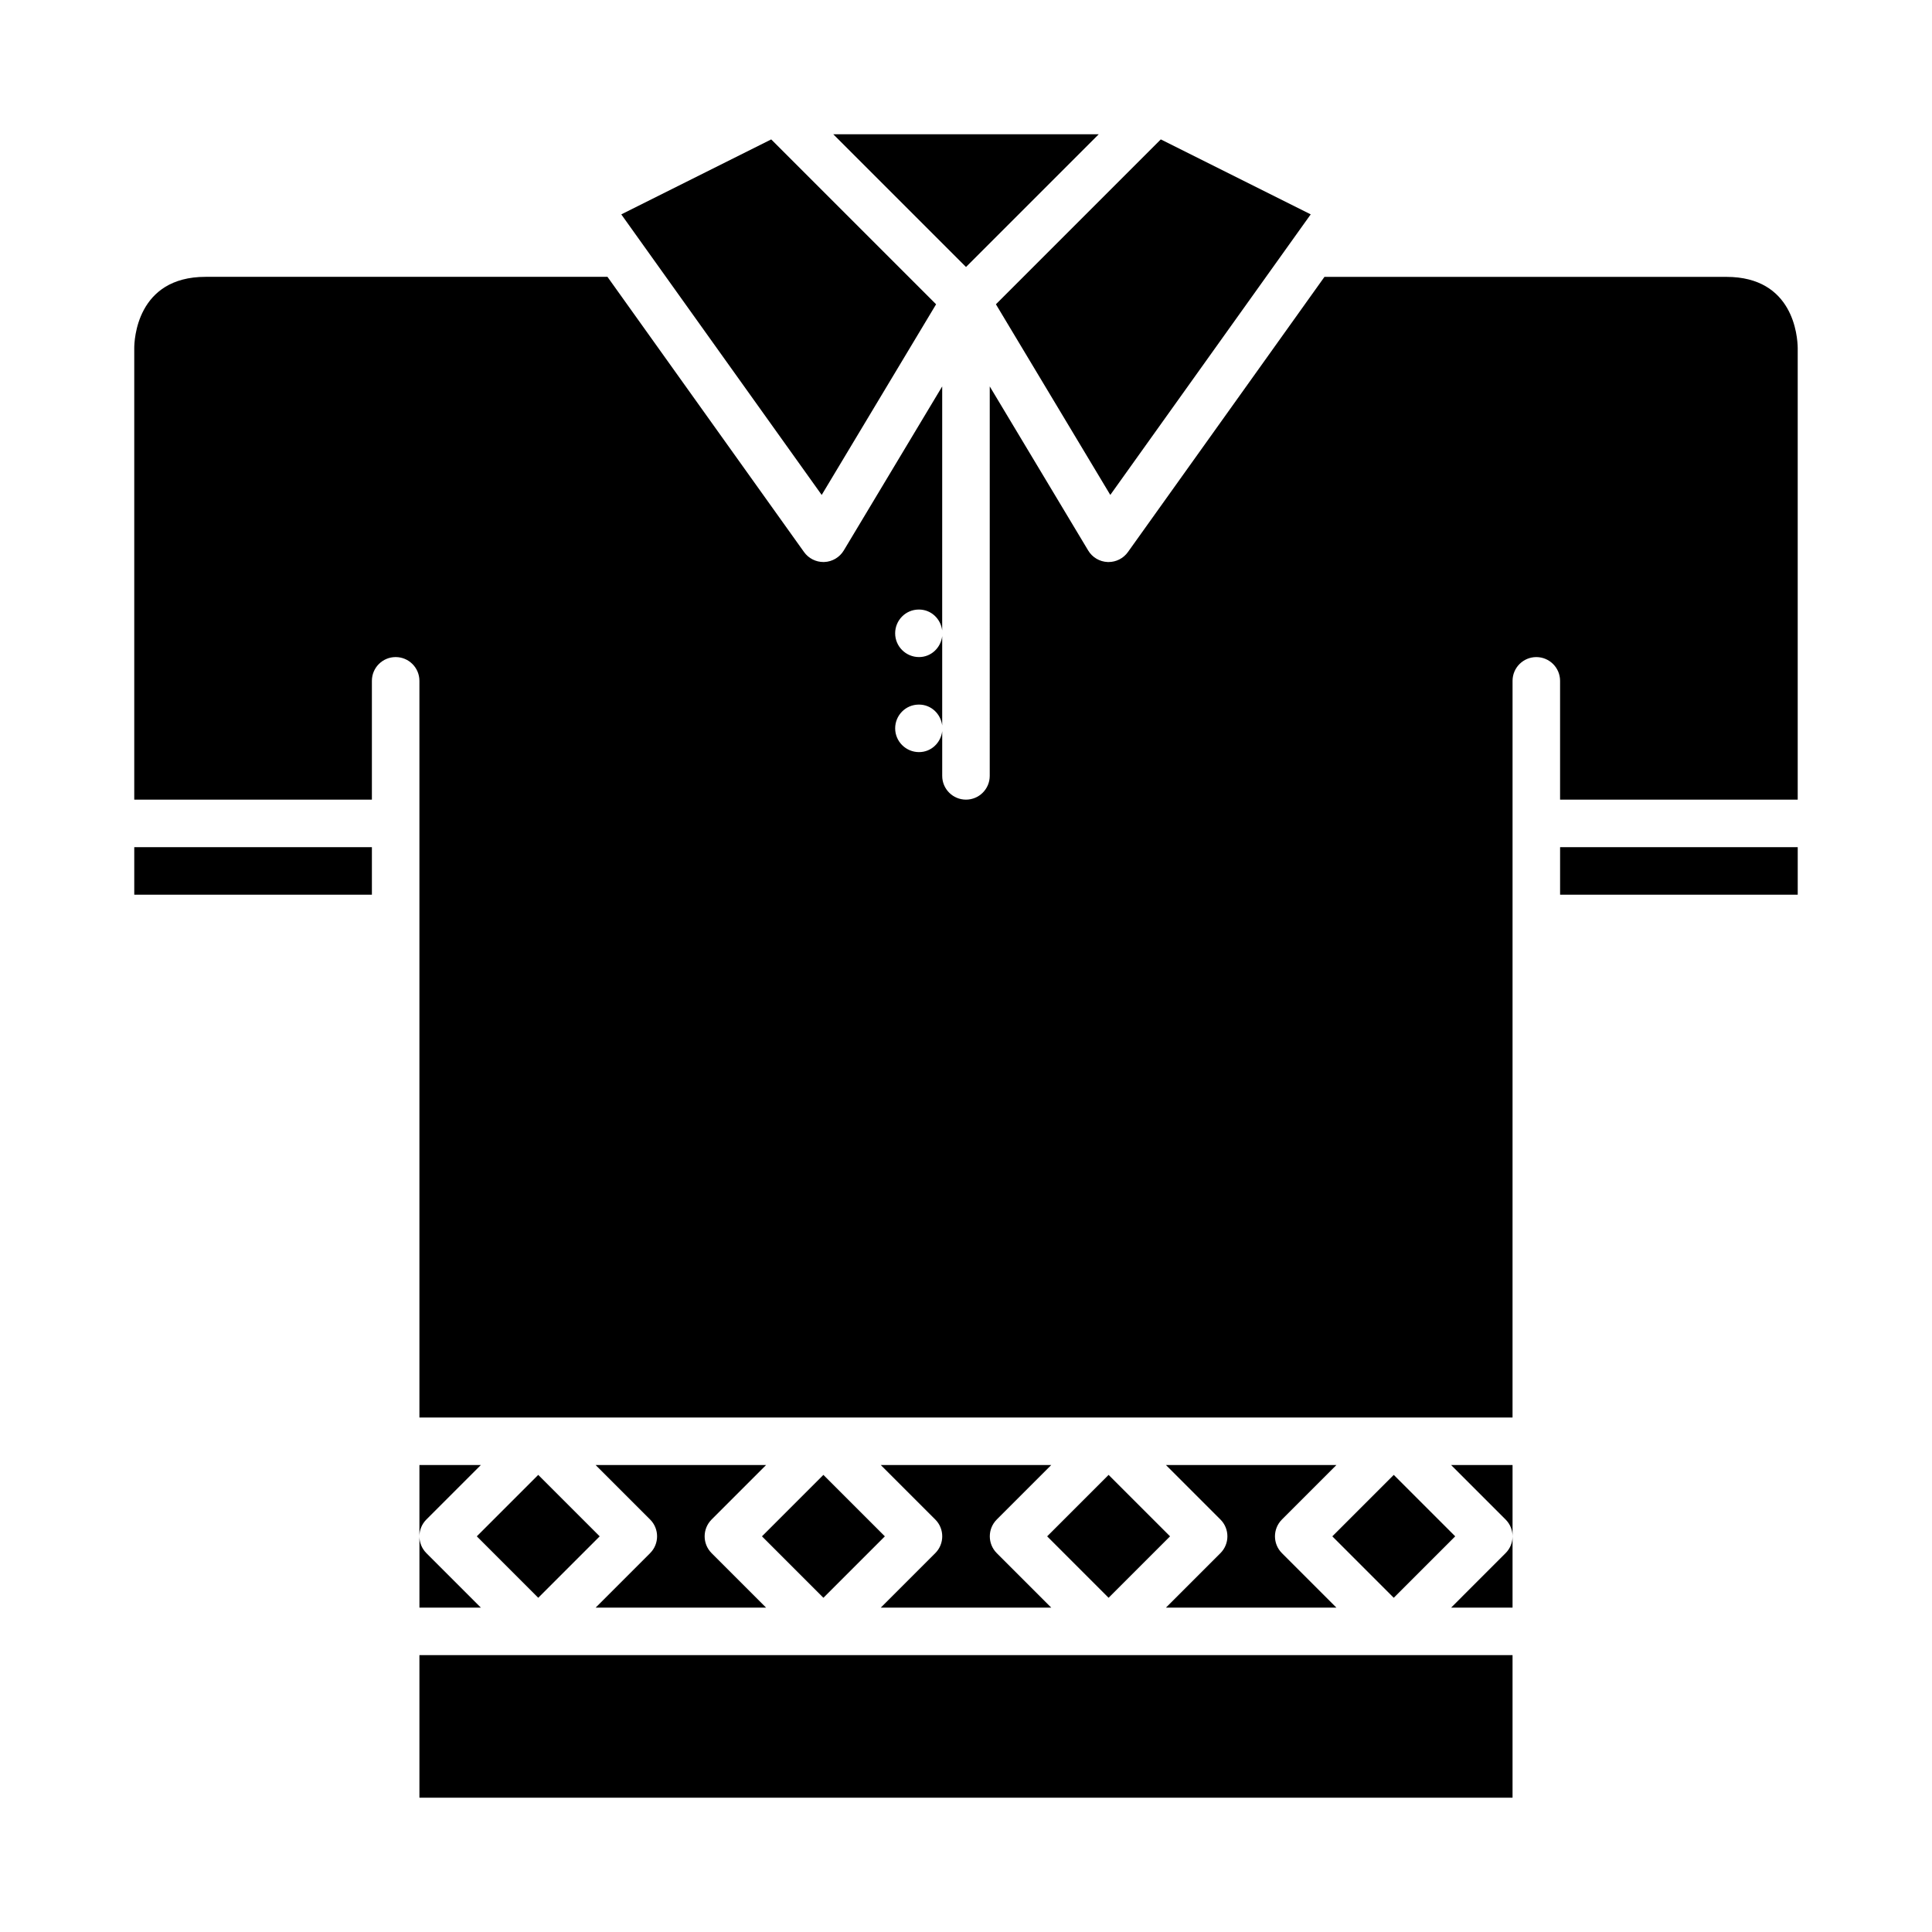 <?xml version="1.0" encoding="UTF-8"?>
<!-- The Best Svg Icon site in the world: iconSvg.co, Visit us! https://iconsvg.co -->
<svg fill="#000000" width="800px" height="800px" version="1.1" viewBox="144 144 512 512" xmlns="http://www.w3.org/2000/svg">
 <g>
  <path d="m438.24 275.16 44.098-61.734 6.184-8.656 2.832-3.961-39.73-19.867-43.695 43.695z"/>
  <path d="m437.79 567.43-16.285-16.285 16.285-16.285 16.285 16.285z"/>
  <path d="m467.43 546.69c2.457 2.457 2.457 6.445 0 8.906l-14.438 14.438h45.168l-14.438-14.438c-2.457-2.457-2.457-6.445 0-8.906l14.438-14.438h-45.168z"/>
  <path d="m362.21 567.43-16.285-16.285 16.285-16.285 16.285 16.285z"/>
  <path d="m255.15 551.14c0-1.613 0.613-3.223 1.844-4.453l14.438-14.438h-16.281z"/>
  <path d="m391.86 546.69c2.457 2.457 2.457 6.445 0 8.906l-14.438 14.438h45.168l-14.438-14.438c-2.457-2.457-2.457-6.445 0-8.906l14.438-14.438h-45.168z"/>
  <path d="m271.44 570.04-14.438-14.438c-1.23-1.23-1.848-2.844-1.848-4.457v18.895z"/>
  <path d="m286.64 567.43-16.285-16.285 16.285-16.285 16.285 16.285z"/>
  <path d="m513.36 567.43-16.285-16.285 16.285-16.285 16.285 16.285z"/>
  <path d="m255.15 620.41h289.69v-37.785h-289.69z"/>
  <path d="m316.29 546.69c2.457 2.457 2.457 6.445 0 8.906l-14.438 14.438h45.168l-14.438-14.438c-2.457-2.457-2.457-6.445 0-8.906l14.438-14.438h-45.168z"/>
  <path d="m528.56 570.04h16.281v-18.895c0 1.613-0.613 3.223-1.844 4.453z"/>
  <path d="m179.58 368.51h62.977v12.594h-62.977z"/>
  <path d="m528.56 532.25 14.438 14.438c1.23 1.23 1.844 2.84 1.844 4.453v-18.895z"/>
  <path d="m557.44 368.51h62.977v12.594h-62.977z"/>
  <path d="m601.52 217.37h-106.52l-52.094 72.938c-1.184 1.656-3.098 2.637-5.129 2.637-0.086 0-0.168 0-0.25-0.004-2.121-0.086-4.062-1.234-5.148-3.055l-26.086-43.48-0.004 103.21c0 3.477-2.82 6.297-6.297 6.297s-6.297-2.82-6.297-6.297v-11.84c-0.387 3.102-2.938 5.543-6.144 5.543-3.477 0-6.324-2.82-6.324-6.297 0-3.477 2.797-6.297 6.266-6.297h0.055c3.211 0 5.754 2.438 6.144 5.543v-23.68c-0.387 3.102-2.938 5.543-6.144 5.543-3.477 0-6.324-2.82-6.324-6.297 0-3.477 2.797-6.297 6.266-6.297h0.055c3.211 0 5.754 2.438 6.144 5.543l0.004-64.68-26.086 43.48c-1.094 1.82-3.031 2.969-5.148 3.055-0.086 0-0.168 0.004-0.25 0.004-2.023 0-3.941-0.977-5.129-2.637l-52.098-72.938h-106.51c-18.363 0-18.895 16.957-18.895 18.895v119.66h62.977v-31.492c0-3.477 2.82-6.297 6.297-6.297 3.477 0 6.297 2.82 6.297 6.297v195.23h289.69l0.004-132.25v-62.977c0-3.477 2.82-6.297 6.297-6.297s6.297 2.82 6.297 6.297v31.488h62.977v-119.65c-0.035-3.129-1.117-18.895-18.891-18.895z"/>
  <path d="m317.66 213.43 44.098 61.734 30.316-50.523-43.695-43.695-39.73 19.867 2.828 3.961z"/>
  <path d="m435.18 179.58h-70.352l35.176 35.176z"/>
 </g>
</svg>